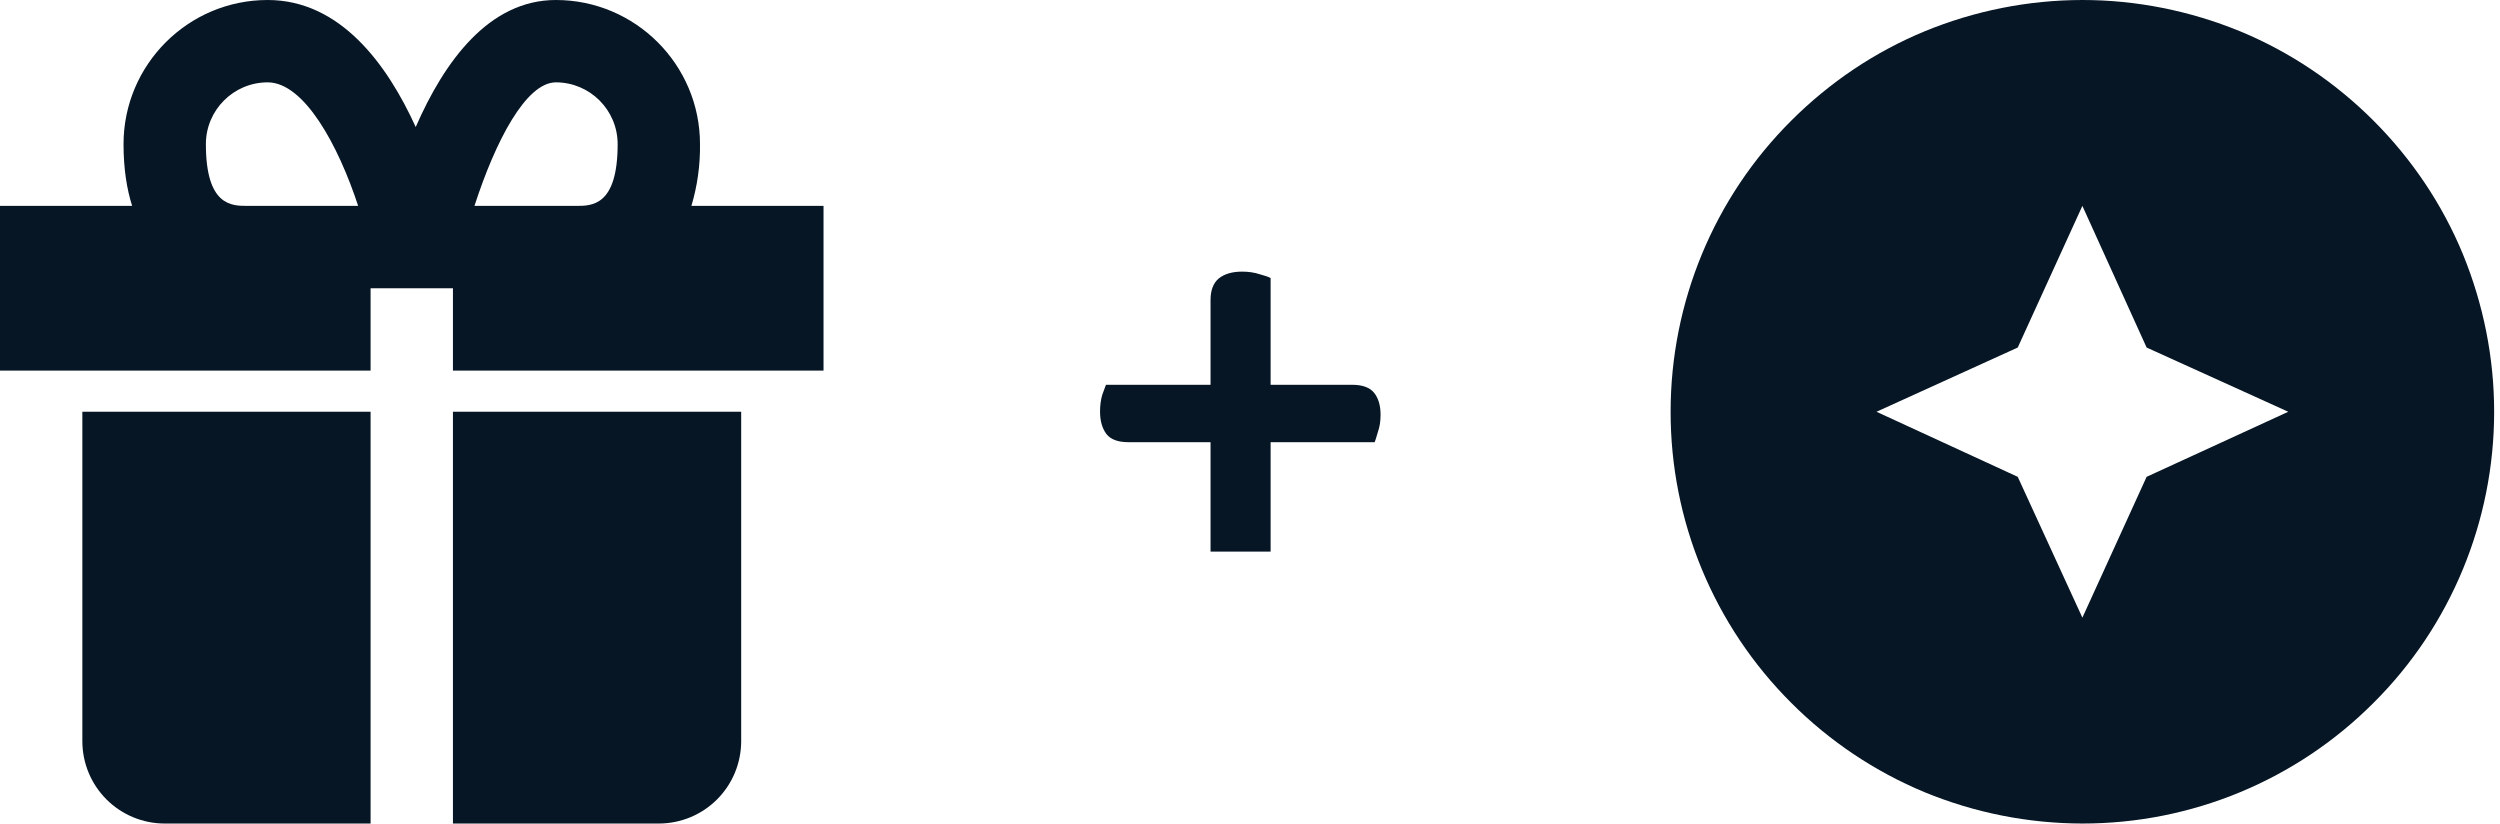 <svg xmlns="http://www.w3.org/2000/svg" width="170" height="56" viewBox="0 0 170 56" fill="none"><path d="M8.4 28H5.6V50.4C5.6 51.885 6.19 53.31 7.24 54.36C8.29 55.41 9.715 56 11.2 56H25.2V28H8.4ZM44.8 28H30.8V56H44.8C46.285 56 47.71 55.41 48.76 54.36C49.81 53.31 50.4 51.885 50.4 50.4V28H44.8ZM47.015 14C47.422 12.638 47.619 11.222 47.6 9.8C47.6 4.396 43.204 0 37.8 0C33.258 0 30.226 4.15 28.269 8.638C26.34 4.396 23.153 0 18.2 0C12.796 0 8.4 4.396 8.4 9.8C8.4 11.469 8.621 12.849 8.985 14H0V25.2H25.2V19.6H30.8V25.2H56V14H47.015ZM14 9.8C14 7.484 15.884 5.6 18.2 5.6C20.686 5.6 22.999 9.87 24.354 14H16.8C15.753 14 14 14 14 9.8ZM37.8 5.6C40.116 5.6 42 7.484 42 9.8C42 14 40.247 14 39.2 14H32.264C33.692 9.587 35.767 5.6 37.8 5.6Z" fill="#061625"></path><path d="M82.317 30.069H76.736C76.031 30.069 75.532 29.886 75.241 29.521C74.949 29.132 74.803 28.622 74.803 27.989C74.803 27.576 74.852 27.199 74.949 26.859C75.07 26.518 75.156 26.287 75.204 26.166H82.317V20.403C82.317 19.747 82.499 19.26 82.864 18.944C83.253 18.628 83.788 18.47 84.469 18.47C84.906 18.47 85.307 18.531 85.672 18.652C86.037 18.75 86.28 18.835 86.402 18.908V26.166H91.946C92.651 26.166 93.149 26.348 93.441 26.713C93.733 27.078 93.879 27.576 93.879 28.208C93.879 28.646 93.818 29.035 93.696 29.375C93.599 29.716 93.526 29.947 93.478 30.069H86.402V37.509H82.317V30.069Z" fill="#061625"></path><path d="M130.878 2.128C134.28 0.728 137.923 0.005 141.602 0C145.27 0 148.91 0.728 152.326 2.128C155.714 3.528 158.794 5.6 161.398 8.204C164.002 10.808 166.074 13.888 167.474 17.276C168.874 20.692 169.602 24.332 169.602 28C169.602 35.42 166.662 42.56 161.398 47.796C158.801 50.4 155.715 52.465 152.318 53.873C148.921 55.281 145.279 56.004 141.602 56C137.923 55.995 134.28 55.272 130.878 53.872C127.484 52.462 124.402 50.397 121.806 47.796C119.202 45.199 117.136 42.114 115.728 38.717C114.321 35.319 113.598 31.677 113.602 28C113.602 20.58 116.542 13.44 121.806 8.204C124.41 5.6 127.49 3.528 130.878 2.128ZM141.602 42L145.97 32.424L155.602 28L145.97 23.632L141.602 14L137.206 23.632L127.602 28L137.206 32.424L141.602 42Z" fill="#061625"></path></svg>